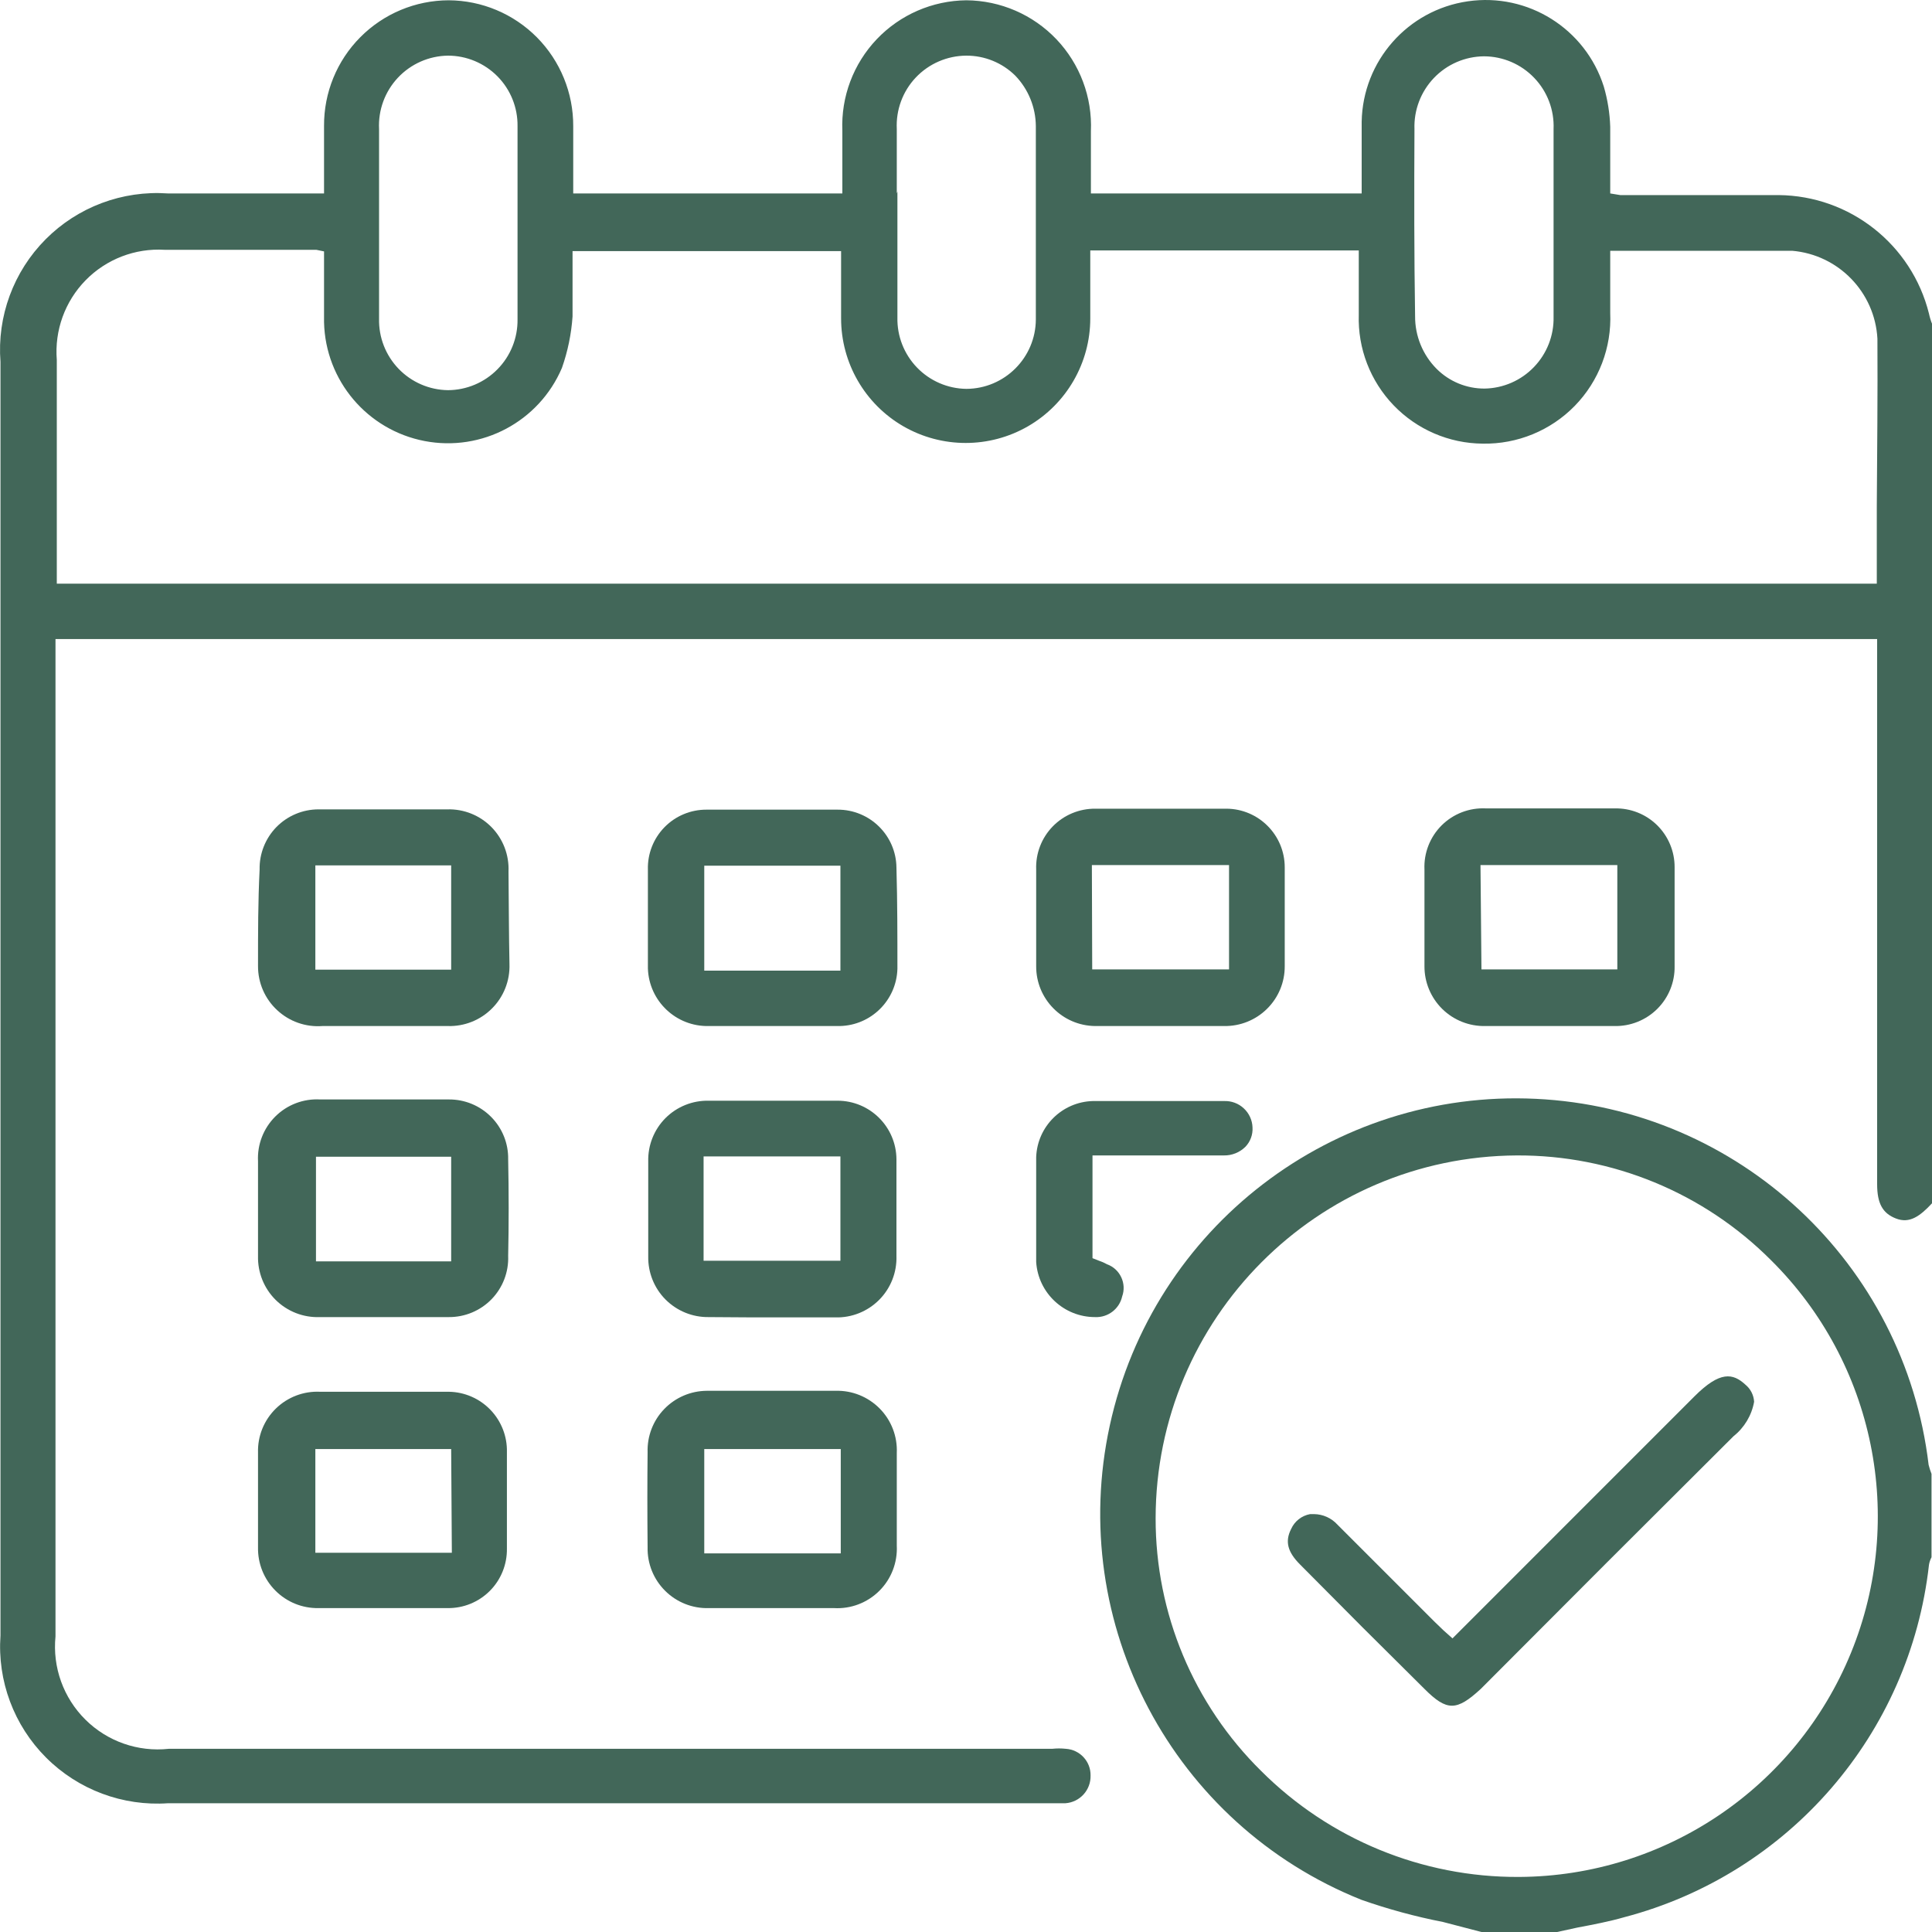 <?xml version="1.0" encoding="UTF-8"?>
<svg width="40px" height="40px" viewBox="0 0 40 40" version="1.1" xmlns="http://www.w3.org/2000/svg" xmlns:xlink="http://www.w3.org/1999/xlink">
    <title>calendario copy 2</title>
    <g id="Page-1" stroke="none" stroke-width="1" fill="none" fill-rule="evenodd">
        <g id="Verificentros" transform="translate(-170, -1379)">
            <g id="calendario-copy-2" transform="translate(170, 1379)">
                <rect id="Rectangle" x="0.01" y="0.006" width="39.994" height="39.994"></rect>
                <path d="M40.004,6.712 C39.975,6.64 39.953,6.567 39.937,6.492 L39.937,6.492 C39.579,5.061 38.299,4.052 36.824,4.039 C36.157,4.039 35.491,4.039 34.871,4.039 L33.824,4.039 L33.545,4.039 L33.338,4.005 L33.338,3.505 C33.338,3.199 33.338,2.912 33.338,2.626 C33.329,2.343 33.284,2.063 33.205,1.792 C32.825,0.594 31.634,-0.154 30.39,0.027 C29.146,0.207 28.215,1.262 28.192,2.519 C28.192,2.839 28.192,3.185 28.192,3.479 L28.192,4.005 L22.586,4.005 L22.586,2.719 C22.617,2.013 22.359,1.326 21.873,0.814 C21.386,0.302 20.713,0.011 20.007,0.006 L20.007,0.006 C19.305,0.013 18.635,0.304 18.152,0.812 C17.668,1.321 17.411,2.004 17.44,2.706 L17.44,4.005 L11.868,4.005 L11.868,2.612 C11.871,1.925 11.601,1.264 11.118,0.775 C10.634,0.286 9.976,0.009 9.288,0.006 L9.288,0.006 C8.601,0.008 7.943,0.283 7.459,0.771 C6.975,1.258 6.705,1.918 6.709,2.606 L6.709,4.005 L3.476,4.005 C2.534,3.939 1.61,4.285 0.944,4.955 C0.279,5.624 -0.063,6.55 0.01,7.492 L0.01,33.861 C-0.057,34.801 0.288,35.723 0.954,36.389 C1.62,37.055 2.543,37.4 3.482,37.334 L22.06,37.334 C22.358,37.312 22.587,37.06 22.579,36.76 C22.584,36.469 22.358,36.225 22.066,36.207 C21.973,36.197 21.879,36.197 21.786,36.207 L3.496,36.207 C2.858,36.277 2.223,36.055 1.768,35.603 C1.313,35.152 1.085,34.519 1.149,33.881 L1.149,13.231 L38.864,13.231 L38.864,24.516 C38.864,24.916 38.977,25.122 39.257,25.229 C39.537,25.336 39.75,25.182 40.004,24.909 L40.004,6.792 L40.004,6.712 Z M29.285,2.672 C29.271,2.28 29.416,1.899 29.687,1.615 C29.958,1.331 30.332,1.169 30.725,1.166 L30.725,1.166 C31.118,1.167 31.494,1.329 31.765,1.613 C32.037,1.897 32.181,2.279 32.165,2.672 C32.165,3.119 32.165,3.565 32.165,4.005 L32.165,5.225 C32.165,5.67 32.165,6.114 32.165,6.558 C32.174,6.945 32.028,7.319 31.76,7.598 C31.493,7.877 31.125,8.038 30.738,8.045 L30.738,8.045 C30.366,8.047 30.009,7.901 29.745,7.638 C29.456,7.348 29.295,6.955 29.298,6.545 C29.278,5.285 29.278,4.005 29.285,2.672 Z M18.567,4.005 C18.567,3.559 18.567,3.119 18.567,2.672 C18.547,2.277 18.689,1.891 18.961,1.604 C19.233,1.317 19.611,1.154 20.007,1.152 L20.007,1.152 C20.386,1.151 20.75,1.299 21.02,1.566 C21.291,1.847 21.443,2.222 21.446,2.612 C21.446,3.945 21.446,5.279 21.446,6.612 C21.443,7.405 20.8,8.048 20.007,8.051 L20.007,8.051 C19.621,8.046 19.253,7.887 18.985,7.609 C18.717,7.331 18.571,6.958 18.58,6.572 C18.58,6.105 18.58,5.645 18.58,5.179 L18.58,3.965 L18.567,4.005 Z M7.848,4.005 C7.848,3.559 7.848,3.119 7.848,2.672 C7.828,2.28 7.969,1.896 8.238,1.609 C8.507,1.322 8.882,1.157 9.275,1.152 L9.275,1.152 C9.66,1.152 10.029,1.307 10.3,1.581 C10.571,1.856 10.72,2.227 10.715,2.612 C10.715,3.945 10.715,5.279 10.715,6.612 C10.72,6.998 10.571,7.37 10.3,7.645 C10.03,7.92 9.661,8.076 9.275,8.078 L9.275,8.078 C8.889,8.073 8.521,7.914 8.253,7.636 C7.985,7.358 7.839,6.984 7.848,6.598 C7.848,6.132 7.848,5.672 7.848,5.205 L7.848,3.965 L7.848,4.005 Z M38.857,10.531 C38.857,11.011 38.857,11.498 38.857,11.984 L38.857,12.084 L1.176,12.084 L1.176,11.884 C1.176,11.804 1.176,11.724 1.176,11.638 L1.176,11.091 C1.176,9.878 1.176,8.665 1.176,7.452 C1.127,6.841 1.344,6.24 1.773,5.802 C2.201,5.365 2.798,5.135 3.409,5.172 L6.462,5.172 L6.549,5.172 L6.709,5.205 L6.709,5.718 C6.709,6.032 6.709,6.352 6.709,6.672 C6.737,7.879 7.604,8.903 8.79,9.131 C9.976,9.359 11.16,8.729 11.634,7.618 C11.755,7.274 11.829,6.915 11.854,6.552 C11.854,6.272 11.854,5.992 11.854,5.692 C11.854,5.558 11.854,5.425 11.854,5.285 L11.854,5.199 L17.414,5.199 L17.414,6.592 C17.414,7.513 17.905,8.365 18.703,8.826 C19.502,9.286 20.485,9.286 21.283,8.826 C22.081,8.365 22.573,7.513 22.573,6.592 L22.573,5.185 L28.132,5.185 L28.132,6.518 C28.11,7.215 28.371,7.89 28.854,8.392 C29.337,8.894 30.002,9.18 30.698,9.185 L30.698,9.185 C31.414,9.198 32.104,8.915 32.604,8.403 C33.104,7.89 33.369,7.194 33.338,6.478 L33.338,5.192 L34.558,5.192 C35.431,5.192 36.257,5.192 37.104,5.192 C38.064,5.273 38.817,6.05 38.87,7.012 C38.877,8.185 38.864,9.338 38.857,10.491 L38.857,10.531 Z" id="Shape" fill="#426759" fill-rule="nonzero"></path>
                <path d="M39.93,30.328 C39.434,26.155 35.996,22.951 31.798,22.75 C27.601,22.548 23.872,25.407 22.977,29.513 C22.082,33.619 24.284,37.771 28.185,39.333 C28.738,39.527 29.304,39.681 29.878,39.793 L30.672,40 L32.238,40 L32.665,39.907 C32.985,39.847 33.331,39.78 33.631,39.693 C37.038,38.798 39.543,35.901 39.937,32.401 C39.945,32.345 39.964,32.291 39.99,32.241 L39.99,32.241 L39.99,30.568 L39.99,30.515 C39.966,30.454 39.946,30.392 39.93,30.328 L39.93,30.328 Z M31.445,38.86 L31.445,38.86 C29.446,38.87 27.526,38.08 26.112,36.667 C24.711,35.287 23.923,33.401 23.926,31.435 C23.93,27.3 27.27,23.944 31.405,23.922 L31.405,23.922 C33.38,23.913 35.277,24.695 36.671,26.095 C38.812,28.22 39.464,31.425 38.324,34.217 C37.183,37.01 34.475,38.842 31.458,38.86 L31.445,38.86 Z" id="Shape" fill="#426759" fill-rule="nonzero"></path>
                <path d="M10.528,18.043 C10.543,17.701 10.415,17.368 10.175,17.124 C9.935,16.88 9.604,16.747 9.261,16.757 L6.595,16.757 C6.267,16.757 5.953,16.889 5.723,17.123 C5.494,17.358 5.368,17.675 5.375,18.003 C5.342,18.67 5.342,19.283 5.342,20.003 C5.341,20.349 5.484,20.679 5.738,20.914 C5.991,21.15 6.331,21.269 6.675,21.243 C6.962,21.243 7.248,21.243 7.535,21.243 L8.355,21.243 C8.655,21.243 8.962,21.243 9.268,21.243 C9.611,21.254 9.943,21.123 10.185,20.88 C10.428,20.638 10.559,20.306 10.548,19.963 C10.535,19.336 10.535,18.703 10.528,18.043 Z M9.341,20.076 L6.529,20.076 L6.529,17.917 L9.341,17.917 L9.341,20.076 Z" id="Shape" fill="#426759" fill-rule="nonzero"></path>
                <path d="M18.56,17.963 C18.553,17.296 18.008,16.76 17.34,16.763 C16.42,16.763 15.507,16.763 14.627,16.763 C14.3,16.762 13.987,16.892 13.758,17.126 C13.529,17.36 13.405,17.676 13.414,18.003 C13.414,18.67 13.414,19.336 13.414,20.05 C13.436,20.726 13.998,21.258 14.674,21.243 C14.976,21.243 15.276,21.243 15.574,21.243 L16.42,21.243 C16.74,21.243 17.087,21.243 17.387,21.243 C18.037,21.229 18.562,20.707 18.58,20.056 C18.58,19.39 18.58,18.67 18.56,17.963 Z M17.4,20.096 L14.581,20.096 L14.581,17.923 L17.4,17.923 L17.4,20.096 Z" id="Shape" fill="#426759" fill-rule="nonzero"></path>
                <path d="M22.673,21.243 C22.979,21.243 23.286,21.243 23.593,21.243 L24.426,21.243 C24.732,21.243 25.039,21.243 25.346,21.243 C25.677,21.248 25.997,21.12 26.233,20.886 C26.469,20.653 26.601,20.335 26.599,20.003 C26.599,19.336 26.599,18.67 26.599,17.957 C26.599,17.289 26.06,16.747 25.392,16.743 C24.539,16.743 23.653,16.743 22.679,16.743 C22.347,16.74 22.028,16.872 21.796,17.11 C21.564,17.348 21.44,17.671 21.453,18.003 C21.453,18.67 21.453,19.336 21.453,20.003 C21.449,20.681 21.994,21.235 22.673,21.243 L22.673,21.243 Z M22.606,17.91 L25.446,17.91 L25.446,20.07 L22.613,20.07 L22.606,17.91 Z" id="Shape" fill="#426759" fill-rule="nonzero"></path>
                <path d="M30.752,21.243 C31.054,21.243 31.354,21.243 31.651,21.243 L32.485,21.243 C32.791,21.243 33.111,21.243 33.425,21.243 C33.756,21.25 34.076,21.122 34.312,20.888 C34.547,20.654 34.677,20.335 34.671,20.003 C34.671,19.336 34.671,18.67 34.671,17.957 C34.673,17.629 34.542,17.315 34.309,17.085 C34.075,16.855 33.759,16.73 33.431,16.737 C32.531,16.737 31.631,16.737 30.765,16.737 C30.423,16.72 30.091,16.847 29.848,17.088 C29.606,17.329 29.476,17.662 29.492,18.003 C29.492,18.637 29.492,19.29 29.492,20.003 C29.49,20.336 29.623,20.655 29.86,20.889 C30.097,21.122 30.419,21.25 30.752,21.243 L30.752,21.243 Z M30.652,17.91 L33.485,17.91 L33.485,20.07 L30.672,20.07 L30.652,17.91 Z" id="Shape" fill="#426759" fill-rule="nonzero"></path>
                <path d="M10.521,24.002 C10.527,23.674 10.4,23.358 10.169,23.125 C9.938,22.891 9.623,22.761 9.295,22.763 C8.448,22.763 7.575,22.763 6.629,22.763 C6.283,22.743 5.945,22.872 5.7,23.116 C5.455,23.36 5.324,23.697 5.342,24.042 C5.342,24.669 5.342,25.336 5.342,26.002 C5.333,26.343 5.465,26.673 5.707,26.913 C5.95,27.153 6.281,27.282 6.622,27.269 L9.288,27.269 C9.622,27.272 9.943,27.139 10.176,26.9 C10.409,26.66 10.534,26.336 10.521,26.002 C10.535,25.369 10.535,24.669 10.521,24.002 Z M9.341,26.115 L6.542,26.115 L6.542,23.949 L9.341,23.949 L9.341,26.115 Z" id="Shape" fill="#426759" fill-rule="nonzero"></path>
                <path d="M15.581,27.275 L17.294,27.275 C17.633,27.285 17.962,27.153 18.202,26.912 C18.442,26.671 18.571,26.342 18.56,26.002 C18.56,25.336 18.56,24.669 18.56,24.002 C18.556,23.331 18.011,22.789 17.34,22.789 L16.007,22.789 L14.674,22.789 C14.338,22.782 14.014,22.912 13.777,23.15 C13.54,23.389 13.412,23.713 13.421,24.049 C13.421,24.716 13.421,25.382 13.421,26.009 C13.414,26.344 13.543,26.668 13.779,26.905 C14.016,27.143 14.339,27.274 14.674,27.269 L15.581,27.275 Z M14.567,23.942 L17.4,23.942 L17.4,26.102 L14.567,26.102 L14.567,23.942 Z" id="Shape" fill="#426759" fill-rule="nonzero"></path>
                <path d="M9.295,28.815 C8.468,28.815 7.595,28.815 6.629,28.815 C6.287,28.798 5.954,28.925 5.71,29.164 C5.466,29.403 5.332,29.733 5.342,30.075 C5.342,30.741 5.342,31.408 5.342,32.035 C5.335,32.37 5.464,32.693 5.701,32.931 C5.937,33.169 6.26,33.3 6.595,33.294 C6.902,33.294 7.208,33.294 7.515,33.294 L8.342,33.294 C8.648,33.294 8.962,33.294 9.268,33.294 C9.596,33.298 9.911,33.169 10.142,32.937 C10.373,32.705 10.5,32.389 10.495,32.061 C10.495,31.395 10.495,30.728 10.495,30.061 C10.502,29.737 10.379,29.423 10.154,29.189 C9.929,28.955 9.619,28.82 9.295,28.815 L9.295,28.815 Z M9.355,32.148 L6.529,32.148 L6.529,30.001 L9.341,30.001 L9.355,32.148 Z" id="Shape" fill="#426759" fill-rule="nonzero"></path>
                <path d="M13.408,32.035 C13.4,32.372 13.531,32.698 13.771,32.936 C14.01,33.174 14.337,33.304 14.674,33.294 L17.267,33.294 C17.616,33.314 17.957,33.184 18.205,32.937 C18.453,32.691 18.584,32.35 18.567,32.001 C18.567,31.395 18.567,30.741 18.567,30.081 C18.582,29.739 18.454,29.407 18.214,29.163 C17.973,28.919 17.643,28.785 17.3,28.795 C16.4,28.795 15.514,28.795 14.634,28.795 C14.301,28.797 13.983,28.933 13.752,29.173 C13.521,29.412 13.397,29.735 13.408,30.068 C13.401,30.668 13.401,31.335 13.408,32.035 Z M14.581,30.001 L17.407,30.001 L17.407,32.161 L14.581,32.161 L14.581,30.001 Z" id="Shape" fill="#426759" fill-rule="nonzero"></path>
                <path d="M23.233,26.842 C23.28,26.712 23.273,26.569 23.214,26.444 C23.156,26.319 23.05,26.222 22.919,26.175 C22.866,26.145 22.811,26.121 22.753,26.102 L22.619,26.049 L22.619,23.922 L23.493,23.922 C24.119,23.922 24.726,23.922 25.339,23.922 C25.506,23.925 25.667,23.86 25.786,23.742 C25.888,23.635 25.941,23.49 25.932,23.342 C25.927,23.192 25.862,23.05 25.752,22.948 C25.642,22.845 25.496,22.791 25.346,22.796 C24.519,22.796 23.559,22.796 22.626,22.796 C21.991,22.813 21.477,23.32 21.453,23.956 C21.453,24.729 21.453,25.436 21.453,26.129 C21.495,26.771 22.029,27.27 22.673,27.269 L22.673,27.269 C22.938,27.281 23.175,27.101 23.233,26.842 Z" id="Path" fill="#426759" fill-rule="nonzero"></path>
                <path d="M35.084,28.908 L30.072,33.921 L29.885,33.754 L29.692,33.568 L29.025,32.901 L27.692,31.568 C27.568,31.43 27.391,31.35 27.205,31.348 L27.125,31.348 C26.952,31.379 26.804,31.494 26.732,31.655 C26.599,31.915 26.659,32.135 26.919,32.394 L28.205,33.688 L29.492,34.967 C29.958,35.434 30.158,35.427 30.658,34.967 C32.396,33.221 34.14,31.477 35.891,29.735 C36.115,29.557 36.267,29.303 36.317,29.022 C36.309,28.884 36.244,28.756 36.137,28.668 C35.877,28.428 35.611,28.382 35.084,28.908 Z" id="Path" fill="#426759" fill-rule="nonzero"></path>
            </g>
        </g>
    </g>
</svg>